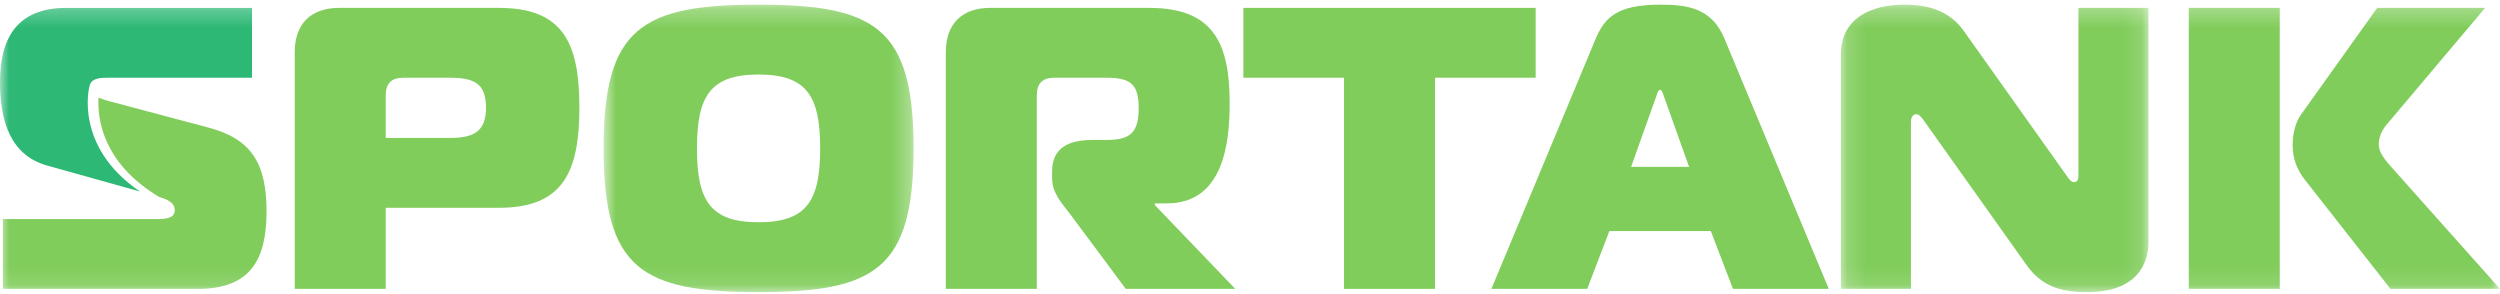 <svg width="136" height="16" viewBox="0 0 136 16" fill="none" xmlns="http://www.w3.org/2000/svg">
<path fill-rule="evenodd" clip-rule="evenodd" d="M16.034 15.716V2.831C16.034 1.303 16.91 0.429 18.443 0.429H27.138C30.643 0.429 31.519 2.351 31.519 5.845C31.519 9.339 30.643 11.304 27.138 11.304H20.984V15.716H16.034ZM24.466 7.504C25.78 7.504 26.438 7.155 26.438 5.845C26.438 4.535 25.78 4.229 24.466 4.229H21.947C21.29 4.229 20.984 4.535 20.984 5.19V7.504H24.466Z" fill="#81CD5C"/>
<mask id="mask0" mask-type="alpha" maskUnits="userSpaceOnUse" x="32" y="0" width="18" height="16">
<path d="M32.834 0.254H49.699V15.89H32.834V0.254Z" fill="white"/>
</mask>
<g mask="url(#mask0)">
<path fill-rule="evenodd" clip-rule="evenodd" d="M49.699 8.072C49.699 14.624 47.618 15.89 41.266 15.89C34.914 15.89 32.834 14.624 32.834 8.072C32.834 1.521 34.914 0.254 41.266 0.254C47.618 0.254 49.699 1.521 49.699 8.072ZM41.266 12.09C43.895 12.09 44.617 10.912 44.617 8.072C44.617 5.234 43.895 4.054 41.266 4.054C38.638 4.054 37.915 5.234 37.915 8.072C37.915 10.912 38.638 12.09 41.266 12.09Z" fill="#81CD5C"/>
</g>
<path fill-rule="evenodd" clip-rule="evenodd" d="M51.452 2.831C51.452 1.303 52.328 0.429 53.861 0.429H62.513C66.017 0.429 66.894 2.351 66.894 5.627C66.894 7.81 66.543 11.064 63.477 11.064H62.82V11.152L67.2 15.716H61.242L58.286 11.741C57.782 11.064 57.234 10.54 57.234 9.667V9.339C57.234 8.029 58.132 7.614 59.446 7.614H60.191C61.505 7.614 61.944 7.199 61.944 5.888C61.944 4.578 61.505 4.229 60.191 4.229H57.366C56.709 4.229 56.402 4.535 56.402 5.19V15.716H51.452V2.831Z" fill="#81CD5C"/>
<path fill-rule="evenodd" clip-rule="evenodd" d="M73.115 15.716V4.229H67.639V0.429H83.54V4.229H78.065V15.716H73.115Z" fill="#81CD5C"/>
<path fill-rule="evenodd" clip-rule="evenodd" d="M86.804 2.11C87.286 0.975 87.943 0.254 90.309 0.254C91.754 0.254 93.113 0.407 93.814 2.11L99.486 15.715H94.273L93.069 12.571H87.549L86.344 15.715H81.132L86.804 2.11ZM88.732 9.077H91.886L90.506 5.211C90.462 5.058 90.397 4.884 90.309 4.884C90.222 4.884 90.156 5.058 90.112 5.211L88.732 9.077Z" fill="#81CD5C"/>
<mask id="mask1" mask-type="alpha" maskUnits="userSpaceOnUse" x="100" y="0" width="17" height="16">
<path d="M100.144 0.254H116.878V15.89H100.144V0.254Z" fill="white"/>
</mask>
<g mask="url(#mask1)">
<path fill-rule="evenodd" clip-rule="evenodd" d="M116.878 13.161C116.878 13.707 116.768 15.89 113.549 15.89C112.388 15.89 111.161 15.738 110.22 14.384L104.678 6.587C104.569 6.434 104.415 6.216 104.262 6.216C104.196 6.216 103.955 6.216 103.955 6.653V15.716H100.144V2.962C100.144 0.975 101.809 0.254 103.583 0.254C104.393 0.254 105.883 0.342 106.824 1.674L112.41 9.535C112.519 9.688 112.651 9.907 112.826 9.907C113.067 9.907 113.067 9.645 113.067 9.535V0.429H116.878V13.161Z" fill="#81CD5C"/>
</g>
<mask id="mask2" mask-type="alpha" maskUnits="userSpaceOnUse" x="0" y="0" width="136" height="16">
<path d="M0 15.89H136V0.254H0V15.89Z" fill="#8CC371"/>
</mask>
<g mask="url(#mask2)">
<path fill-rule="evenodd" clip-rule="evenodd" d="M119.069 15.715H124.019V0.429H119.069V15.715ZM130.042 15.716L125.399 9.798C124.939 9.23 124.72 8.596 124.72 7.876C124.72 7.286 124.873 6.631 125.202 6.194L129.319 0.429H135.19L129.867 6.74C129.626 7.002 129.407 7.417 129.407 7.832C129.407 8.159 129.517 8.444 130.042 9.033L136 15.716H130.042Z" fill="#81CD5C"/>
<path fill-rule="evenodd" clip-rule="evenodd" d="M2.585 9.012L7.613 10.418C3.999 7.959 4.863 4.71 4.863 4.71C4.948 4.23 5.476 4.229 5.914 4.229H13.711V0.43H3.592C0.964 0.43 0 2.046 0 4.448C0 6.632 0.591 8.466 2.585 9.012Z" fill="#2DB875"/>
<path fill-rule="evenodd" clip-rule="evenodd" d="M11.324 6.936L6.155 5.561C5.887 5.492 5.598 5.418 5.361 5.309C5.294 6.42 5.552 8.854 8.654 10.712C9.106 10.854 9.506 11.018 9.506 11.435C9.506 11.675 9.374 11.916 8.652 11.916H0.154V15.715H10.777C13.624 15.715 14.5 14.121 14.5 11.501C14.5 8.88 13.668 7.548 11.324 6.936Z" fill="#81CD5C"/>
</g>
</svg>
